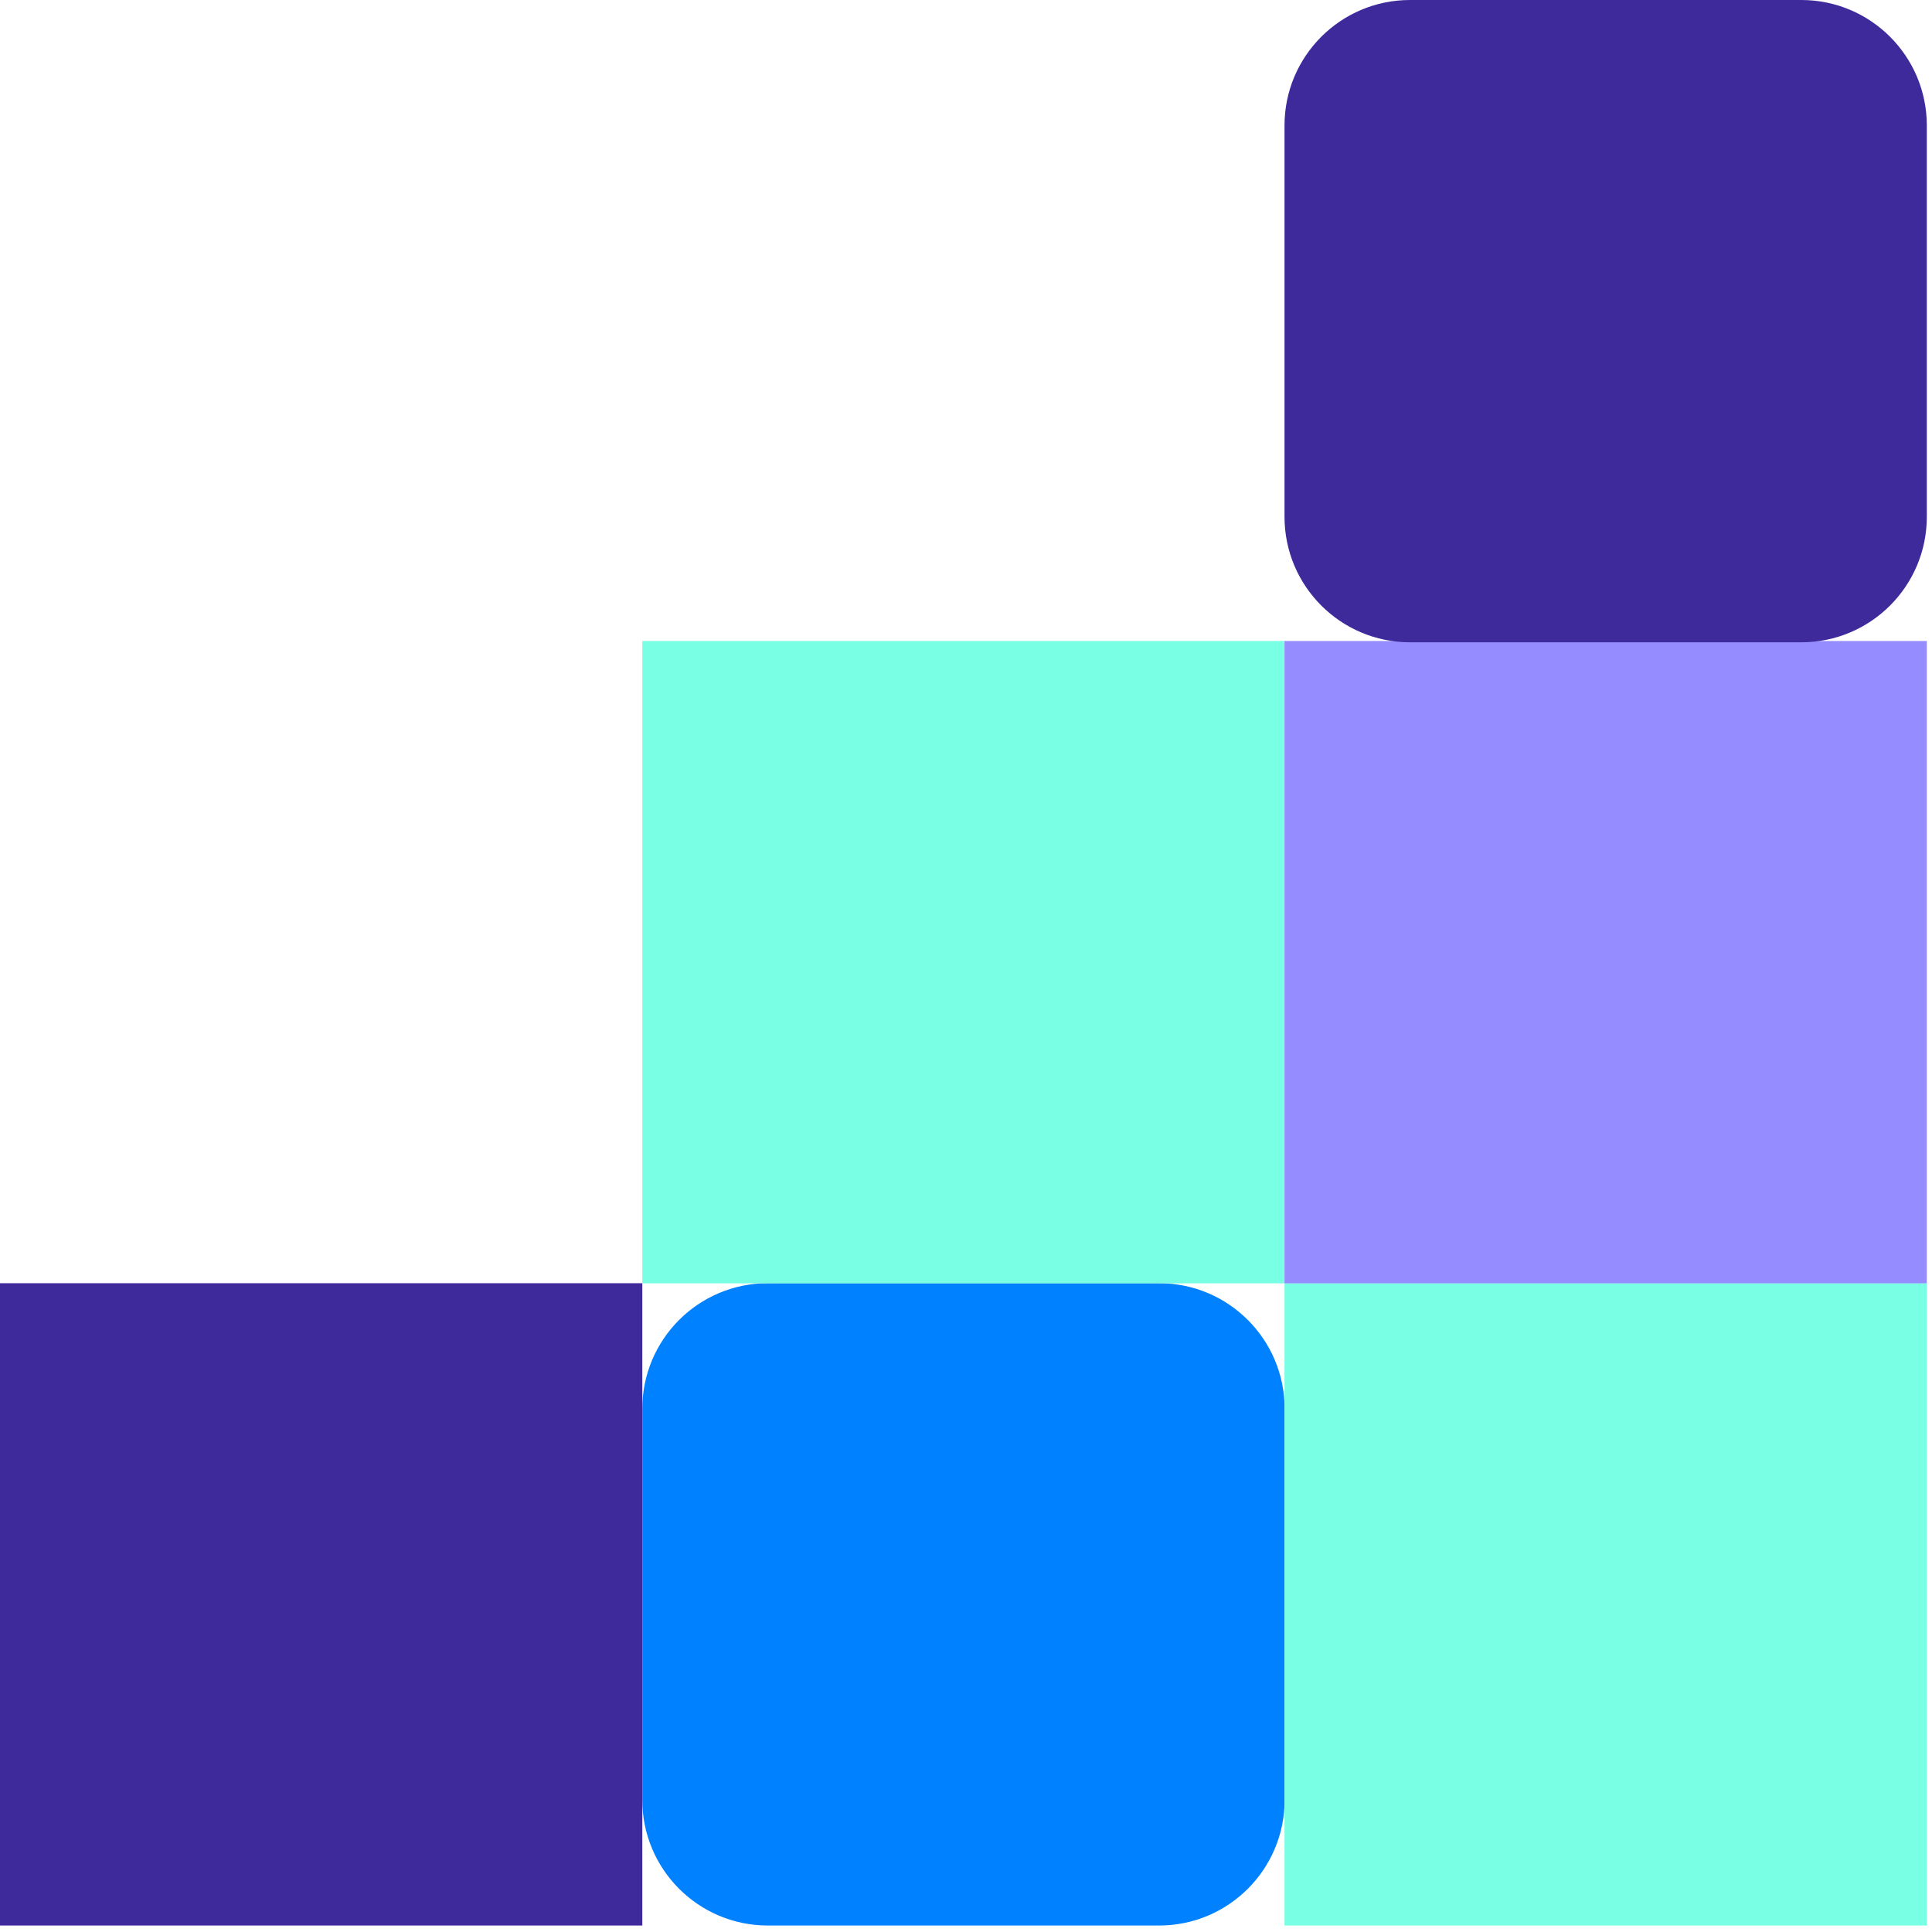 <svg width="179" height="179" viewBox="0 0 179 179" fill="none" xmlns="http://www.w3.org/2000/svg">
<g clip-path="url(#clip0_18_42)">
<path d="M59.51 118.89H0V178.4H59.51V118.89Z" fill="#3F2A9C"/>
<path d="M107.39 118.89H71.14C64.717 118.89 59.51 124.097 59.51 130.52V166.77C59.51 173.193 64.717 178.4 71.14 178.4H107.39C113.813 178.4 119.02 173.193 119.02 166.77V130.52C119.02 124.097 113.813 118.89 107.39 118.89Z" fill="#0081FF"/>
<path d="M178.52 118.89H119.01V178.4H178.52V118.89Z" fill="#79FFE3"/>
<path d="M119.02 59.39H59.51V118.9H119.02V59.39Z" fill="#79FFE3"/>
<path d="M178.52 59.39H119.01V118.9H178.52V59.39Z" fill="#958CFF"/>
<path d="M166.89 0H130.64C124.217 0 119.01 5.207 119.01 11.63V47.88C119.01 54.303 124.217 59.51 130.64 59.51H166.89C173.313 59.51 178.52 54.303 178.52 47.88V11.63C178.52 5.207 173.313 0 166.89 0Z" fill="#3F2A9C"/>
</g>
<defs>
<clipPath id="clip0_18_42">
<rect width="178.52" height="178.4" fill="white"/>
</clipPath>
</defs>
</svg>
